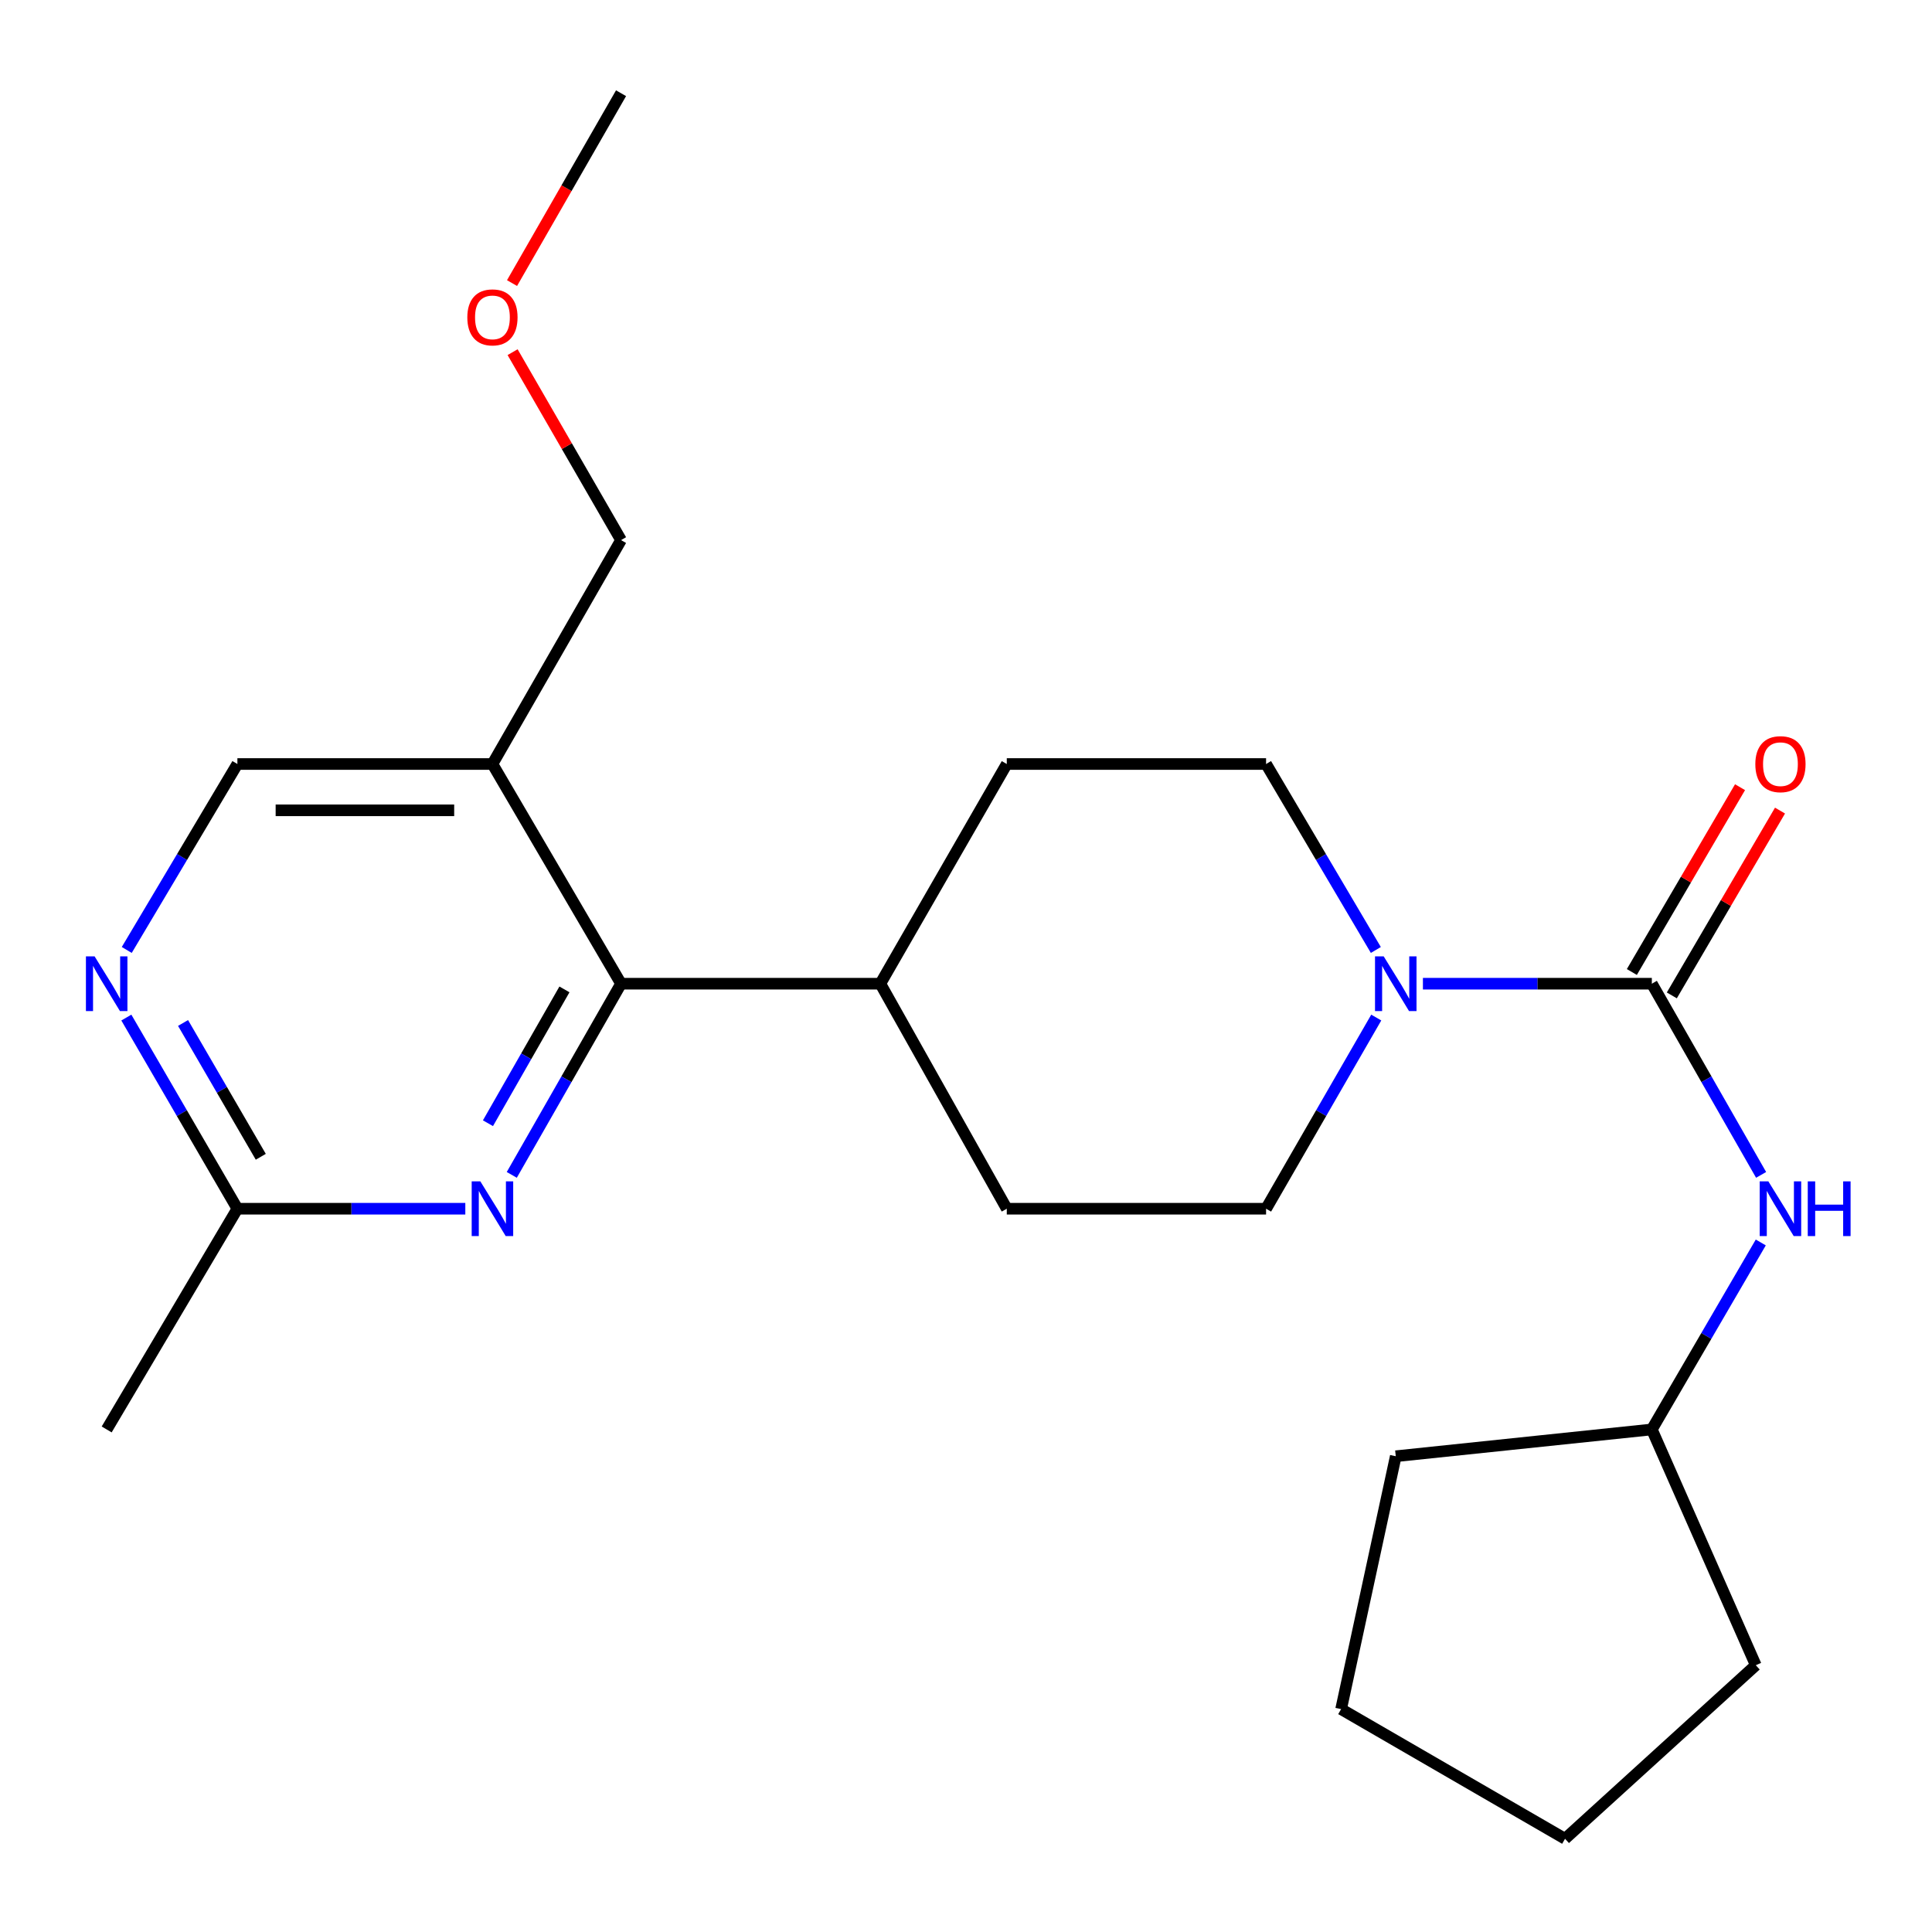 <?xml version='1.0' encoding='iso-8859-1'?>
<svg version='1.1' baseProfile='full'
              xmlns='http://www.w3.org/2000/svg'
                      xmlns:rdkit='http://www.rdkit.org/xml'
                      xmlns:xlink='http://www.w3.org/1999/xlink'
                  xml:space='preserve'
width='1000px' height='1000px' viewBox='0 0 1000 1000'>
<!-- END OF HEADER -->
<rect style='opacity:1.0;fill:#FFFFFF;stroke:none' width='1000' height='1000' x='0' y='0'> </rect>
<path class='bond-0' d='M 854.989,509.163 L 795.743,509.163' style='fill:none;fill-rule:evenodd;stroke:#000000;stroke-width:6px;stroke-linecap:butt;stroke-linejoin:miter;stroke-opacity:1' />
<path class='bond-0' d='M 795.743,509.163 L 736.497,509.163' style='fill:none;fill-rule:evenodd;stroke:#0000FF;stroke-width:6px;stroke-linecap:butt;stroke-linejoin:miter;stroke-opacity:1' />
<path class='bond-4' d='M 854.989,509.163 L 883.267,558.641' style='fill:none;fill-rule:evenodd;stroke:#000000;stroke-width:6px;stroke-linecap:butt;stroke-linejoin:miter;stroke-opacity:1' />
<path class='bond-4' d='M 883.267,558.641 L 911.545,608.119' style='fill:none;fill-rule:evenodd;stroke:#0000FF;stroke-width:6px;stroke-linecap:butt;stroke-linejoin:miter;stroke-opacity:1' />
<path class='bond-8' d='M 865.333,515.219 L 893.332,467.389' style='fill:none;fill-rule:evenodd;stroke:#000000;stroke-width:6px;stroke-linecap:butt;stroke-linejoin:miter;stroke-opacity:1' />
<path class='bond-8' d='M 893.332,467.389 L 921.331,419.56' style='fill:none;fill-rule:evenodd;stroke:#FF0000;stroke-width:6px;stroke-linecap:butt;stroke-linejoin:miter;stroke-opacity:1' />
<path class='bond-8' d='M 844.644,503.108 L 872.643,455.278' style='fill:none;fill-rule:evenodd;stroke:#000000;stroke-width:6px;stroke-linecap:butt;stroke-linejoin:miter;stroke-opacity:1' />
<path class='bond-8' d='M 872.643,455.278 L 900.641,407.449' style='fill:none;fill-rule:evenodd;stroke:#FF0000;stroke-width:6px;stroke-linecap:butt;stroke-linejoin:miter;stroke-opacity:1' />
<path class='bond-10' d='M 712.346,526.684 L 683.832,576.158' style='fill:none;fill-rule:evenodd;stroke:#0000FF;stroke-width:6px;stroke-linecap:butt;stroke-linejoin:miter;stroke-opacity:1' />
<path class='bond-10' d='M 683.832,576.158 L 655.319,625.633' style='fill:none;fill-rule:evenodd;stroke:#000000;stroke-width:6px;stroke-linecap:butt;stroke-linejoin:miter;stroke-opacity:1' />
<path class='bond-11' d='M 712.136,491.702 L 683.727,443.576' style='fill:none;fill-rule:evenodd;stroke:#0000FF;stroke-width:6px;stroke-linecap:butt;stroke-linejoin:miter;stroke-opacity:1' />
<path class='bond-11' d='M 683.727,443.576 L 655.319,395.45' style='fill:none;fill-rule:evenodd;stroke:#000000;stroke-width:6px;stroke-linecap:butt;stroke-linejoin:miter;stroke-opacity:1' />
<path class='bond-1' d='M 321.451,509.163 L 455.662,509.163' style='fill:none;fill-rule:evenodd;stroke:#000000;stroke-width:6px;stroke-linecap:butt;stroke-linejoin:miter;stroke-opacity:1' />
<path class='bond-2' d='M 321.451,509.163 L 293.173,558.641' style='fill:none;fill-rule:evenodd;stroke:#000000;stroke-width:6px;stroke-linecap:butt;stroke-linejoin:miter;stroke-opacity:1' />
<path class='bond-2' d='M 293.173,558.641 L 264.895,608.119' style='fill:none;fill-rule:evenodd;stroke:#0000FF;stroke-width:6px;stroke-linecap:butt;stroke-linejoin:miter;stroke-opacity:1' />
<path class='bond-2' d='M 292.154,512.111 L 272.36,546.746' style='fill:none;fill-rule:evenodd;stroke:#000000;stroke-width:6px;stroke-linecap:butt;stroke-linejoin:miter;stroke-opacity:1' />
<path class='bond-2' d='M 272.36,546.746 L 252.565,581.38' style='fill:none;fill-rule:evenodd;stroke:#0000FF;stroke-width:6px;stroke-linecap:butt;stroke-linejoin:miter;stroke-opacity:1' />
<path class='bond-3' d='M 321.451,509.163 L 254.886,395.45' style='fill:none;fill-rule:evenodd;stroke:#000000;stroke-width:6px;stroke-linecap:butt;stroke-linejoin:miter;stroke-opacity:1' />
<path class='bond-6' d='M 240.845,625.633 L 181.859,625.633' style='fill:none;fill-rule:evenodd;stroke:#0000FF;stroke-width:6px;stroke-linecap:butt;stroke-linejoin:miter;stroke-opacity:1' />
<path class='bond-6' d='M 181.859,625.633 L 122.873,625.633' style='fill:none;fill-rule:evenodd;stroke:#000000;stroke-width:6px;stroke-linecap:butt;stroke-linejoin:miter;stroke-opacity:1' />
<path class='bond-7' d='M 254.886,395.45 L 122.873,395.45' style='fill:none;fill-rule:evenodd;stroke:#000000;stroke-width:6px;stroke-linecap:butt;stroke-linejoin:miter;stroke-opacity:1' />
<path class='bond-7' d='M 235.084,419.423 L 142.675,419.423' style='fill:none;fill-rule:evenodd;stroke:#000000;stroke-width:6px;stroke-linecap:butt;stroke-linejoin:miter;stroke-opacity:1' />
<path class='bond-15' d='M 254.886,395.45 L 321.451,279.553' style='fill:none;fill-rule:evenodd;stroke:#000000;stroke-width:6px;stroke-linecap:butt;stroke-linejoin:miter;stroke-opacity:1' />
<path class='bond-14' d='M 911.378,643.099 L 883.184,691.489' style='fill:none;fill-rule:evenodd;stroke:#0000FF;stroke-width:6px;stroke-linecap:butt;stroke-linejoin:miter;stroke-opacity:1' />
<path class='bond-14' d='M 883.184,691.489 L 854.989,739.879' style='fill:none;fill-rule:evenodd;stroke:#000000;stroke-width:6px;stroke-linecap:butt;stroke-linejoin:miter;stroke-opacity:1' />
<path class='bond-5' d='M 65.609,491.695 L 94.241,443.573' style='fill:none;fill-rule:evenodd;stroke:#0000FF;stroke-width:6px;stroke-linecap:butt;stroke-linejoin:miter;stroke-opacity:1' />
<path class='bond-5' d='M 94.241,443.573 L 122.873,395.45' style='fill:none;fill-rule:evenodd;stroke:#000000;stroke-width:6px;stroke-linecap:butt;stroke-linejoin:miter;stroke-opacity:1' />
<path class='bond-25' d='M 65.397,526.69 L 94.135,576.162' style='fill:none;fill-rule:evenodd;stroke:#0000FF;stroke-width:6px;stroke-linecap:butt;stroke-linejoin:miter;stroke-opacity:1' />
<path class='bond-25' d='M 94.135,576.162 L 122.873,625.633' style='fill:none;fill-rule:evenodd;stroke:#000000;stroke-width:6px;stroke-linecap:butt;stroke-linejoin:miter;stroke-opacity:1' />
<path class='bond-25' d='M 94.748,529.49 L 114.865,564.12' style='fill:none;fill-rule:evenodd;stroke:#0000FF;stroke-width:6px;stroke-linecap:butt;stroke-linejoin:miter;stroke-opacity:1' />
<path class='bond-25' d='M 114.865,564.12 L 134.981,598.75' style='fill:none;fill-rule:evenodd;stroke:#000000;stroke-width:6px;stroke-linecap:butt;stroke-linejoin:miter;stroke-opacity:1' />
<path class='bond-17' d='M 122.873,625.633 L 55.215,739.879' style='fill:none;fill-rule:evenodd;stroke:#000000;stroke-width:6px;stroke-linecap:butt;stroke-linejoin:miter;stroke-opacity:1' />
<path class='bond-9' d='M 455.662,509.163 L 521.108,395.45' style='fill:none;fill-rule:evenodd;stroke:#000000;stroke-width:6px;stroke-linecap:butt;stroke-linejoin:miter;stroke-opacity:1' />
<path class='bond-23' d='M 455.662,509.163 L 521.108,625.633' style='fill:none;fill-rule:evenodd;stroke:#000000;stroke-width:6px;stroke-linecap:butt;stroke-linejoin:miter;stroke-opacity:1' />
<path class='bond-12' d='M 655.319,625.633 L 521.108,625.633' style='fill:none;fill-rule:evenodd;stroke:#000000;stroke-width:6px;stroke-linecap:butt;stroke-linejoin:miter;stroke-opacity:1' />
<path class='bond-13' d='M 655.319,395.45 L 521.108,395.45' style='fill:none;fill-rule:evenodd;stroke:#000000;stroke-width:6px;stroke-linecap:butt;stroke-linejoin:miter;stroke-opacity:1' />
<path class='bond-19' d='M 854.989,739.879 L 908.795,861.916' style='fill:none;fill-rule:evenodd;stroke:#000000;stroke-width:6px;stroke-linecap:butt;stroke-linejoin:miter;stroke-opacity:1' />
<path class='bond-20' d='M 854.989,739.879 L 722.444,753.743' style='fill:none;fill-rule:evenodd;stroke:#000000;stroke-width:6px;stroke-linecap:butt;stroke-linejoin:miter;stroke-opacity:1' />
<path class='bond-16' d='M 321.451,279.553 L 293.388,230.916' style='fill:none;fill-rule:evenodd;stroke:#000000;stroke-width:6px;stroke-linecap:butt;stroke-linejoin:miter;stroke-opacity:1' />
<path class='bond-16' d='M 293.388,230.916 L 265.324,182.278' style='fill:none;fill-rule:evenodd;stroke:#FF0000;stroke-width:6px;stroke-linecap:butt;stroke-linejoin:miter;stroke-opacity:1' />
<path class='bond-18' d='M 265.027,146.526 L 293.239,97.389' style='fill:none;fill-rule:evenodd;stroke:#FF0000;stroke-width:6px;stroke-linecap:butt;stroke-linejoin:miter;stroke-opacity:1' />
<path class='bond-18' d='M 293.239,97.389 L 321.451,48.251' style='fill:none;fill-rule:evenodd;stroke:#000000;stroke-width:6px;stroke-linecap:butt;stroke-linejoin:miter;stroke-opacity:1' />
<path class='bond-22' d='M 908.795,861.916 L 810.066,951.749' style='fill:none;fill-rule:evenodd;stroke:#000000;stroke-width:6px;stroke-linecap:butt;stroke-linejoin:miter;stroke-opacity:1' />
<path class='bond-21' d='M 722.444,753.743 L 694.155,884.637' style='fill:none;fill-rule:evenodd;stroke:#000000;stroke-width:6px;stroke-linecap:butt;stroke-linejoin:miter;stroke-opacity:1' />
<path class='bond-24' d='M 694.155,884.637 L 810.066,951.749' style='fill:none;fill-rule:evenodd;stroke:#000000;stroke-width:6px;stroke-linecap:butt;stroke-linejoin:miter;stroke-opacity:1' />
<path  class='atom-1' d='M 716.184 495.003
L 725.464 510.003
Q 726.384 511.483, 727.864 514.163
Q 729.344 516.843, 729.424 517.003
L 729.424 495.003
L 733.184 495.003
L 733.184 523.323
L 729.304 523.323
L 719.344 506.923
Q 718.184 505.003, 716.944 502.803
Q 715.744 500.603, 715.384 499.923
L 715.384 523.323
L 711.704 523.323
L 711.704 495.003
L 716.184 495.003
' fill='#0000FF'/>
<path  class='atom-3' d='M 248.626 611.473
L 257.906 626.473
Q 258.826 627.953, 260.306 630.633
Q 261.786 633.313, 261.866 633.473
L 261.866 611.473
L 265.626 611.473
L 265.626 639.793
L 261.746 639.793
L 251.786 623.393
Q 250.626 621.473, 249.386 619.273
Q 248.186 617.073, 247.826 616.393
L 247.826 639.793
L 244.146 639.793
L 244.146 611.473
L 248.626 611.473
' fill='#0000FF'/>
<path  class='atom-5' d='M 915.295 611.473
L 924.575 626.473
Q 925.495 627.953, 926.975 630.633
Q 928.455 633.313, 928.535 633.473
L 928.535 611.473
L 932.295 611.473
L 932.295 639.793
L 928.415 639.793
L 918.455 623.393
Q 917.295 621.473, 916.055 619.273
Q 914.855 617.073, 914.495 616.393
L 914.495 639.793
L 910.815 639.793
L 910.815 611.473
L 915.295 611.473
' fill='#0000FF'/>
<path  class='atom-5' d='M 935.695 611.473
L 939.535 611.473
L 939.535 623.513
L 954.015 623.513
L 954.015 611.473
L 957.855 611.473
L 957.855 639.793
L 954.015 639.793
L 954.015 626.713
L 939.535 626.713
L 939.535 639.793
L 935.695 639.793
L 935.695 611.473
' fill='#0000FF'/>
<path  class='atom-6' d='M 48.956 495.003
L 58.236 510.003
Q 59.156 511.483, 60.636 514.163
Q 62.115 516.843, 62.196 517.003
L 62.196 495.003
L 65.956 495.003
L 65.956 523.323
L 62.075 523.323
L 52.115 506.923
Q 50.956 505.003, 49.715 502.803
Q 48.516 500.603, 48.156 499.923
L 48.156 523.323
L 44.475 523.323
L 44.475 495.003
L 48.956 495.003
' fill='#0000FF'/>
<path  class='atom-9' d='M 908.555 395.53
Q 908.555 388.73, 911.915 384.93
Q 915.275 381.13, 921.555 381.13
Q 927.835 381.13, 931.195 384.93
Q 934.555 388.73, 934.555 395.53
Q 934.555 402.41, 931.155 406.33
Q 927.755 410.21, 921.555 410.21
Q 915.315 410.21, 911.915 406.33
Q 908.555 402.45, 908.555 395.53
M 921.555 407.01
Q 925.875 407.01, 928.195 404.13
Q 930.555 401.21, 930.555 395.53
Q 930.555 389.97, 928.195 387.17
Q 925.875 384.33, 921.555 384.33
Q 917.235 384.33, 914.875 387.13
Q 912.555 389.93, 912.555 395.53
Q 912.555 401.25, 914.875 404.13
Q 917.235 407.01, 921.555 407.01
' fill='#FF0000'/>
<path  class='atom-17' d='M 241.886 164.268
Q 241.886 157.468, 245.246 153.668
Q 248.606 149.868, 254.886 149.868
Q 261.166 149.868, 264.526 153.668
Q 267.886 157.468, 267.886 164.268
Q 267.886 171.148, 264.486 175.068
Q 261.086 178.948, 254.886 178.948
Q 248.646 178.948, 245.246 175.068
Q 241.886 171.188, 241.886 164.268
M 254.886 175.748
Q 259.206 175.748, 261.526 172.868
Q 263.886 169.948, 263.886 164.268
Q 263.886 158.708, 261.526 155.908
Q 259.206 153.068, 254.886 153.068
Q 250.566 153.068, 248.206 155.868
Q 245.886 158.668, 245.886 164.268
Q 245.886 169.988, 248.206 172.868
Q 250.566 175.748, 254.886 175.748
' fill='#FF0000'/>
</svg>
